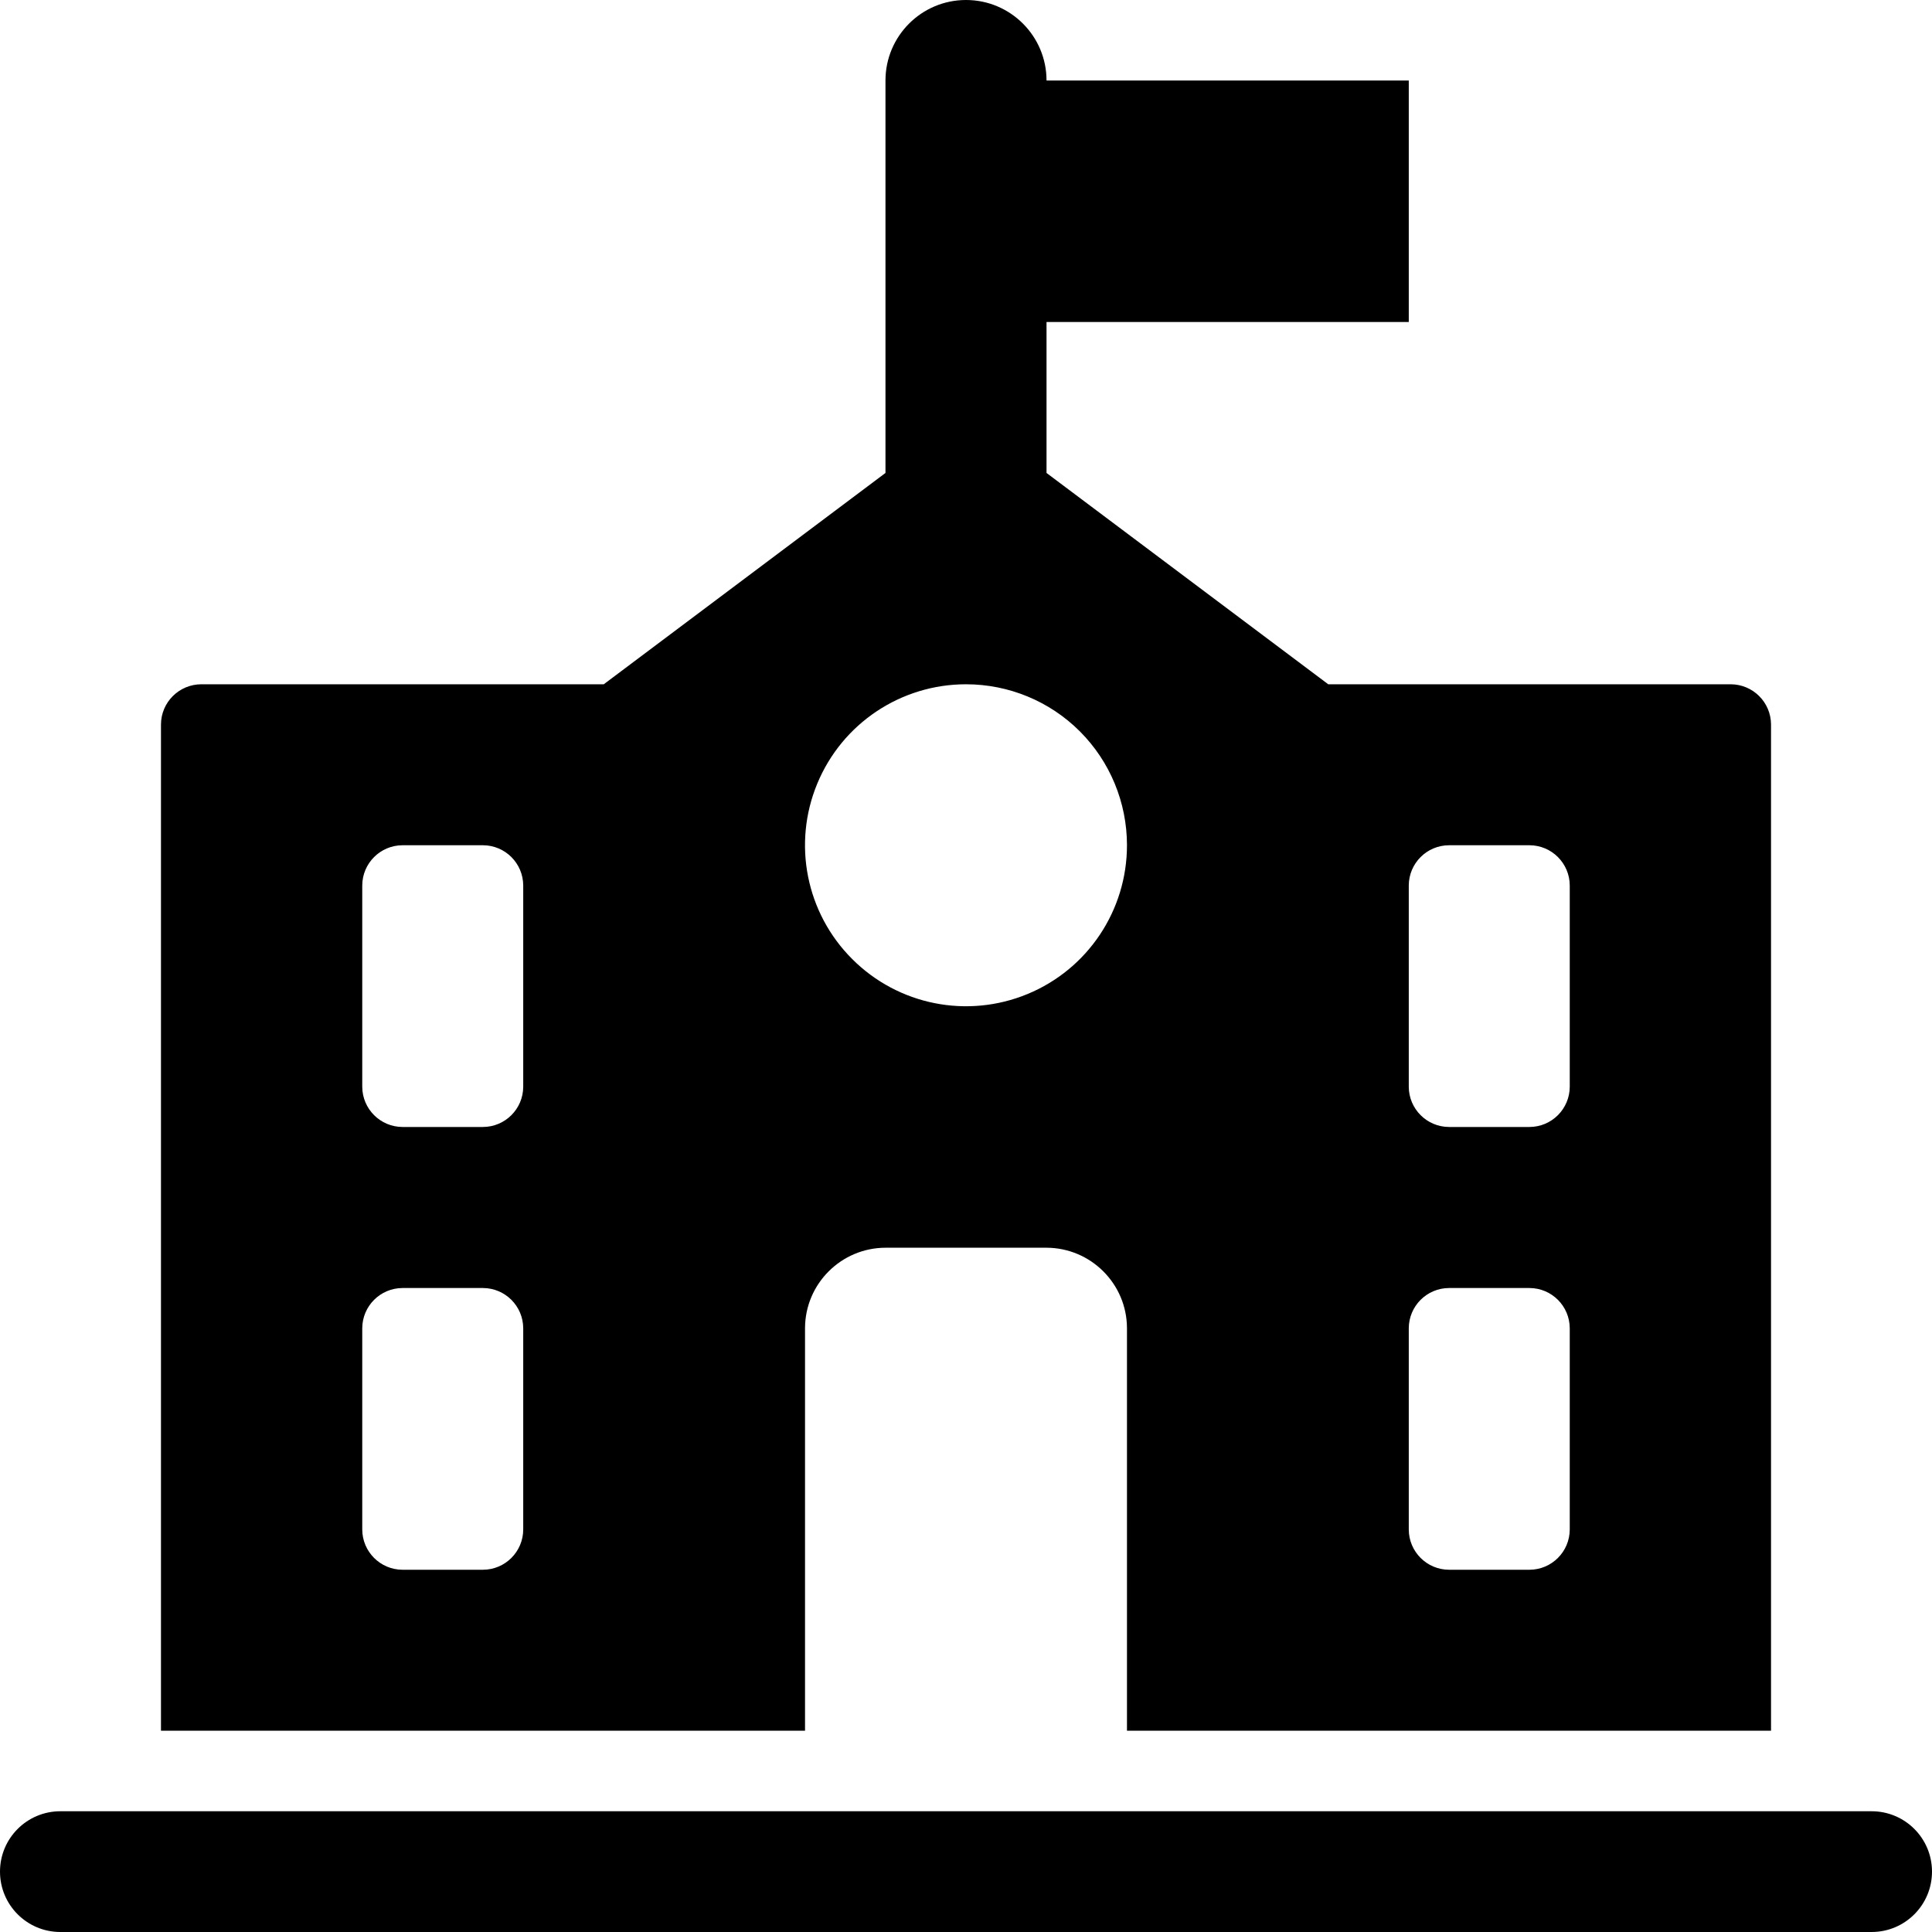 <?xml version="1.0" encoding="UTF-8"?>
<svg width="100pt" height="100pt" version="1.1" viewBox="0 0 100 100" xmlns="http://www.w3.org/2000/svg">
 <g>
  <path d="m96.875 93.75h-93.75c-1.727 0-3.125 1.398-3.125 3.125s1.398 3.125 3.125 3.125h93.75c1.727 0 3.125-1.398 3.125-3.125s-1.398-3.125-3.125-3.125z"/>
  <path d="m41.668 68.75c0.004-2.297 1.867-4.16 4.164-4.168h8.336c2.297 0.008 4.16 1.871 4.164 4.168v20.832h33.336v-52.082c-0.004-1.148-0.934-2.078-2.086-2.082h-20.832l-14.582-10.938v-7.812h18.75v-12.5h-18.75c0-2.301-1.867-4.168-4.168-4.168s-4.168 1.867-4.168 4.168v20.312l-14.582 10.938h-20.832c-1.152 0.004-2.082 0.934-2.086 2.082v52.082h33.336zm31.25-22.918c0.004-1.148 0.934-2.078 2.082-2.082h4.168c1.148 0.004 2.078 0.934 2.082 2.082v10.418c-0.004 1.148-0.934 2.078-2.082 2.082h-4.168c-1.148-0.004-2.078-0.934-2.082-2.082zm0 22.918c0.004-1.148 0.934-2.078 2.082-2.082h4.168c1.148 0.004 2.078 0.934 2.082 2.082v10.418c-0.004 1.148-0.934 2.078-2.082 2.082h-4.168c-1.148-0.004-2.078-0.934-2.082-2.082zm-45.836 10.418c-0.004 1.148-0.934 2.078-2.082 2.082h-4.168c-1.148-0.004-2.078-0.934-2.082-2.082v-10.418c0.004-1.148 0.934-2.078 2.082-2.082h4.168c1.148 0.004 2.078 0.934 2.082 2.082zm0-22.918c-0.004 1.148-0.934 2.078-2.082 2.082h-4.168c-1.148-0.004-2.078-0.934-2.082-2.082v-10.418c0.004-1.148 0.934-2.078 2.082-2.082h4.168c1.148 0.004 2.078 0.934 2.082 2.082zm31.25-12.5c0 3.371-2.027 6.41-5.144 7.699-3.113 1.289-6.695 0.578-9.078-1.809-2.387-2.383-3.098-5.965-1.809-9.078 1.289-3.117 4.328-5.144 7.699-5.144 2.211 0 4.332 0.875 5.894 2.438s2.438 3.684 2.438 5.894z"/>
 </g>
</svg>
